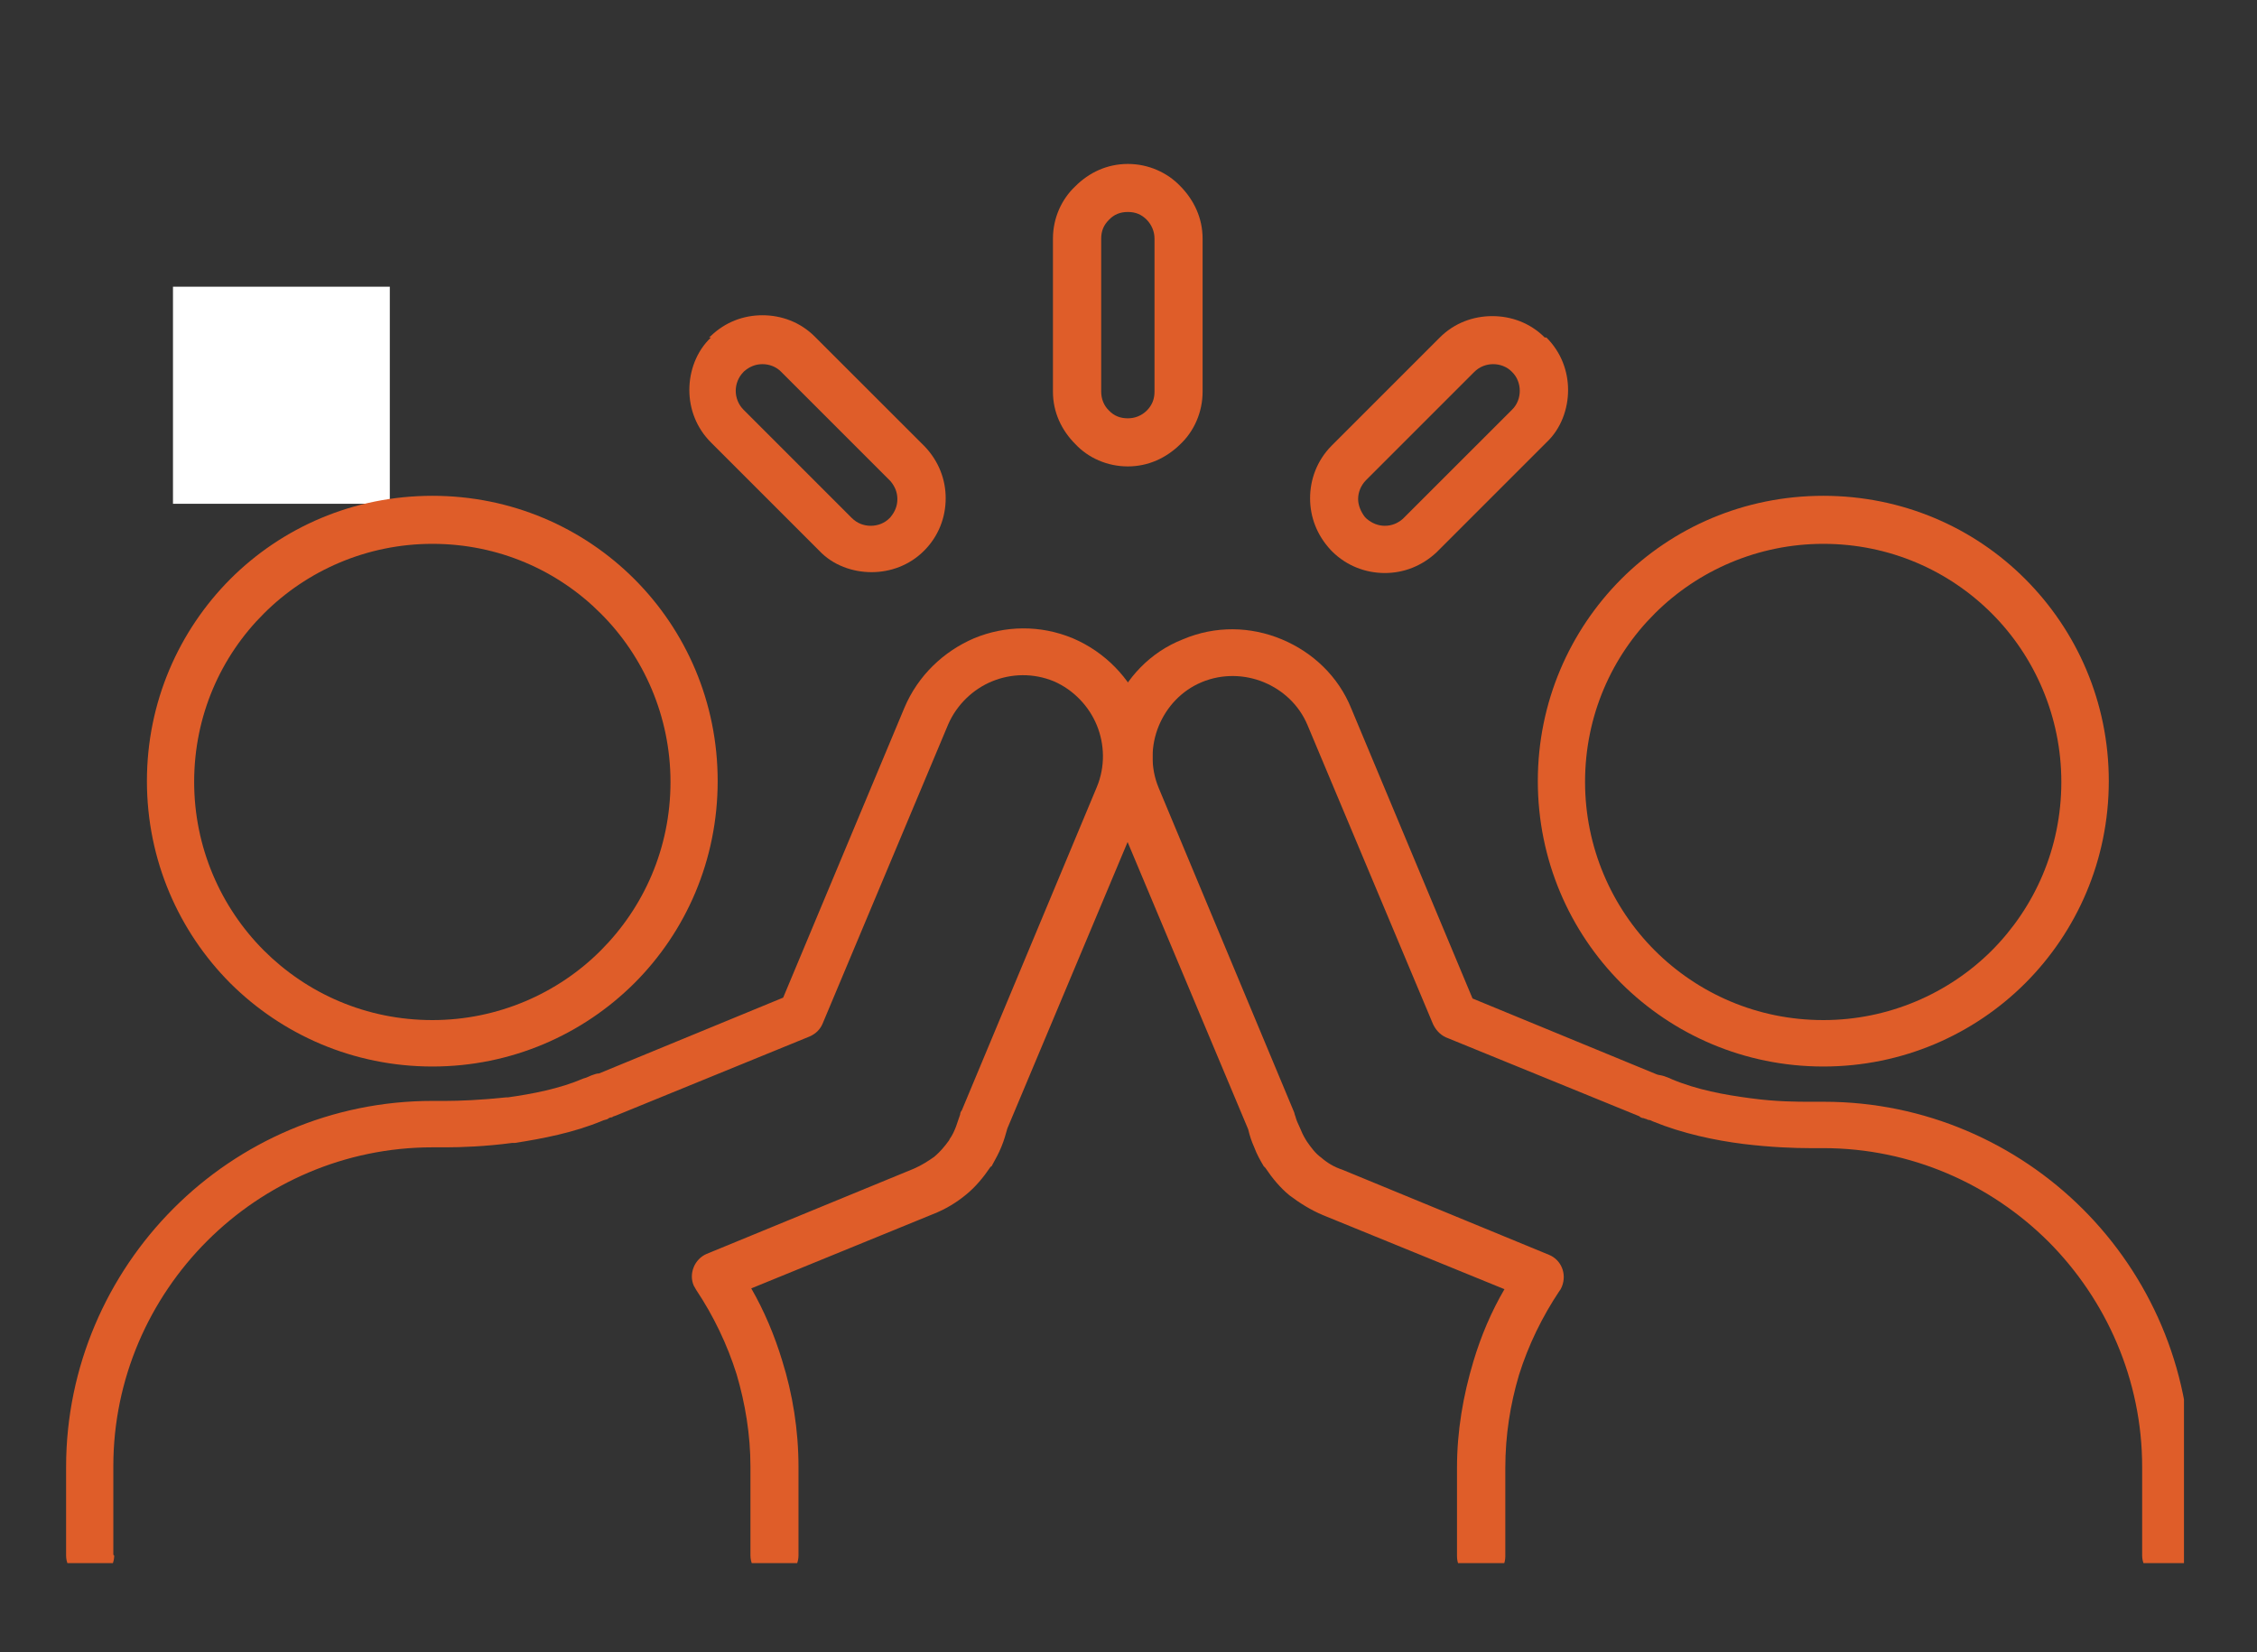 <svg xmlns="http://www.w3.org/2000/svg" xmlns:xlink="http://www.w3.org/1999/xlink" width="56" zoomAndPan="magnify" viewBox="0 0 42 30.75" height="41" preserveAspectRatio="xMidYMid meet" version="1.0"><rect x="0" y="0" width="42" height="30.75" fill="#333333" stroke="none"/><defs><clipPath id="6776256743"><path d="M 3.219 5.336 L 7.254 5.336 L 7.254 9.375 L 3.219 9.375 Z M 3.219 5.336 " clip-rule="nonzero"/></clipPath><clipPath id="67b1706db9"><path d="M 0.219 0.336 L 4.254 0.336 L 4.254 4.375 L 0.219 4.375 Z M 0.219 0.336 " clip-rule="nonzero"/></clipPath><clipPath id="75490ea4f8"><rect x="0" width="5" y="0" height="5"/></clipPath><clipPath id="50791aa676"><path d="M 1.211 9 L 22 9 L 22 29.09 L 1.211 29.09 Z M 1.211 9 " clip-rule="nonzero"/></clipPath><clipPath id="d80afdf896"><path d="M 20 9 L 40.641 9 L 40.641 29.09 L 20 29.09 Z M 20 9 " clip-rule="nonzero"/></clipPath><clipPath id="f72488fc92"><path d="M 19 3.051 L 23 3.051 L 23 9 L 19 9 Z M 19 3.051 " clip-rule="nonzero"/></clipPath></defs><g clip-path="url(#6776256743)"><g transform="matrix(1, 0, 0, 1, 3, 5)"><g clip-path="url(#75490ea4f8)"><g clip-path="url(#67b1706db9)"><path fill="#ffffff" d="M 0.219 0.336 L 4.254 0.336 L 4.254 4.375 L 0.219 4.375 Z M 0.219 0.336 " fill-opacity="1" fill-rule="nonzero"/></g></g></g></g><g clip-path="url(#50791aa676)"><path fill="#df5d29" d="M 8.047 9.227 C 9.516 9.227 10.844 9.816 11.805 10.777 C 12.766 11.738 13.355 13.066 13.355 14.535 C 13.355 16.008 12.766 17.336 11.805 18.297 C 10.844 19.254 9.516 19.848 8.047 19.848 C 6.574 19.848 5.246 19.254 4.285 18.297 C 3.328 17.336 2.734 16.008 2.734 14.535 C 2.734 13.066 3.328 11.738 4.285 10.777 C 5.246 9.816 6.574 9.227 8.047 9.227 Z M 11.18 11.418 C 10.383 10.617 9.277 10.121 8.047 10.121 C 6.828 10.121 5.711 10.617 4.91 11.418 C 4.109 12.215 3.613 13.32 3.613 14.551 C 3.613 15.77 4.109 16.887 4.91 17.688 C 5.711 18.488 6.812 18.984 8.047 18.984 C 9.262 18.984 10.383 18.488 11.18 17.688 C 11.98 16.887 12.477 15.785 12.477 14.551 C 12.477 13.336 11.98 12.215 11.18 11.418 Z M 2.125 28.949 C 2.125 29.191 1.918 29.398 1.68 29.398 C 1.438 29.398 1.23 29.191 1.23 28.949 L 1.23 27.301 C 1.23 25.43 2 23.719 3.23 22.488 C 4.461 21.254 6.172 20.488 8.047 20.488 L 8.301 20.488 C 8.543 20.488 8.941 20.473 9.422 20.422 L 9.453 20.422 C 9.902 20.359 10.414 20.262 10.859 20.07 C 10.926 20.055 10.973 20.023 11.02 20.008 C 11.07 19.992 11.102 19.977 11.148 19.977 L 14.574 18.566 L 16.828 13.176 C 17.082 12.57 17.562 12.121 18.125 11.879 C 18.699 11.641 19.355 11.625 19.965 11.879 C 20.57 12.137 21.02 12.617 21.258 13.176 C 21.5 13.754 21.516 14.41 21.258 15.016 L 18.746 21 C 18.715 21.109 18.684 21.223 18.637 21.336 C 18.586 21.465 18.523 21.574 18.461 21.688 C 18.461 21.703 18.445 21.703 18.43 21.719 C 18.301 21.91 18.156 22.086 17.98 22.23 C 17.805 22.375 17.598 22.504 17.355 22.598 L 13.98 23.977 C 14.219 24.391 14.414 24.855 14.555 25.32 C 14.75 25.941 14.859 26.613 14.859 27.301 L 14.859 28.949 C 14.859 29.191 14.652 29.398 14.414 29.398 C 14.172 29.398 13.965 29.191 13.965 28.949 L 13.965 27.301 C 13.965 26.695 13.867 26.117 13.707 25.574 C 13.531 25.016 13.277 24.488 12.957 24.008 C 12.941 23.977 12.926 23.957 12.91 23.926 C 12.812 23.703 12.926 23.43 13.148 23.336 L 17.004 21.75 C 17.148 21.688 17.277 21.605 17.387 21.527 C 17.5 21.43 17.578 21.336 17.66 21.223 L 17.676 21.191 C 17.723 21.129 17.758 21.047 17.789 20.969 C 17.82 20.887 17.836 20.824 17.867 20.742 C 17.867 20.711 17.883 20.68 17.898 20.664 L 20.41 14.648 C 20.57 14.266 20.555 13.848 20.41 13.496 C 20.266 13.145 19.98 12.84 19.613 12.68 C 19.227 12.52 18.812 12.535 18.461 12.68 C 18.109 12.824 17.805 13.113 17.645 13.48 L 15.309 19.047 C 15.262 19.16 15.18 19.238 15.066 19.289 L 11.469 20.758 C 11.438 20.773 11.406 20.773 11.391 20.793 C 11.355 20.793 11.324 20.809 11.309 20.824 C 11.277 20.84 11.246 20.84 11.215 20.855 C 10.684 21.078 10.094 21.191 9.582 21.27 C 9.566 21.27 9.551 21.27 9.531 21.27 C 9.039 21.336 8.574 21.352 8.301 21.352 L 8.047 21.352 C 6.414 21.352 4.926 22.023 3.855 23.094 C 2.781 24.168 2.109 25.656 2.109 27.285 L 2.109 28.934 Z M 2.125 28.949 " fill-opacity="1" fill-rule="nonzero"/></g><g clip-path="url(#d80afdf896)"><path fill="#df5d29" d="M 33.93 10.121 C 32.715 10.121 31.594 10.617 30.793 11.418 C 29.992 12.215 29.496 13.32 29.496 14.551 C 29.496 15.77 29.992 16.887 30.793 17.688 C 31.594 18.488 32.699 18.984 33.93 18.984 C 35.145 18.984 36.266 18.488 37.066 17.688 C 37.863 16.887 38.359 15.785 38.359 14.551 C 38.359 13.336 37.863 12.215 37.066 11.418 C 36.266 10.617 35.16 10.121 33.93 10.121 Z M 30.168 10.777 C 31.129 9.816 32.457 9.227 33.93 9.227 C 35.402 9.227 36.73 9.816 37.688 10.777 C 38.648 11.738 39.242 13.066 39.242 14.535 C 39.242 16.008 38.648 17.336 37.688 18.297 C 36.73 19.254 35.402 19.848 33.93 19.848 C 32.457 19.848 31.129 19.254 30.168 18.297 C 29.211 17.336 28.617 16.008 28.617 14.535 C 28.617 13.066 29.211 11.738 30.168 10.777 Z M 40.762 28.949 C 40.762 29.191 40.551 29.398 40.312 29.398 C 40.074 29.398 39.863 29.191 39.863 28.949 L 39.863 27.301 C 39.863 25.672 39.191 24.184 38.121 23.109 C 37.047 22.039 35.562 21.367 33.93 21.367 L 33.672 21.367 C 33.402 21.367 32.953 21.352 32.441 21.289 C 31.914 21.223 31.305 21.094 30.762 20.871 C 30.73 20.855 30.699 20.84 30.664 20.84 C 30.648 20.824 30.617 20.824 30.586 20.809 C 30.555 20.809 30.523 20.793 30.504 20.773 L 26.906 19.305 C 26.793 19.254 26.715 19.16 26.668 19.062 L 24.332 13.496 C 24.172 13.113 23.867 12.84 23.516 12.695 C 23.164 12.551 22.746 12.535 22.363 12.695 C 21.98 12.855 21.707 13.16 21.562 13.512 C 21.418 13.863 21.402 14.281 21.562 14.664 L 24.074 20.68 C 24.09 20.711 24.09 20.742 24.105 20.773 C 24.121 20.84 24.156 20.918 24.188 20.984 C 24.219 21.062 24.25 21.129 24.297 21.207 L 24.316 21.238 C 24.395 21.352 24.477 21.465 24.586 21.543 C 24.699 21.641 24.828 21.719 24.973 21.766 L 28.824 23.352 C 29.051 23.445 29.16 23.703 29.066 23.941 C 29.051 23.977 29.035 24.008 29.02 24.023 C 28.699 24.504 28.441 25.031 28.266 25.59 C 28.105 26.133 28.012 26.711 28.012 27.316 L 28.012 28.965 C 28.012 29.207 27.801 29.414 27.562 29.414 C 27.324 29.414 27.113 29.207 27.113 28.965 L 27.113 27.316 C 27.113 26.629 27.227 25.973 27.418 25.336 C 27.562 24.855 27.754 24.406 27.996 23.992 L 24.617 22.613 C 24.395 22.52 24.188 22.391 23.996 22.246 C 23.82 22.102 23.676 21.926 23.547 21.734 C 23.531 21.719 23.531 21.719 23.516 21.703 C 23.449 21.59 23.387 21.48 23.34 21.352 C 23.289 21.238 23.258 21.145 23.227 21.016 L 20.715 15.031 C 20.461 14.426 20.477 13.77 20.715 13.191 C 20.957 12.617 21.402 12.137 22.012 11.898 C 22.617 11.641 23.273 11.656 23.852 11.898 C 24.426 12.137 24.906 12.586 25.148 13.191 L 27.402 18.582 L 30.824 19.992 C 30.859 20.008 30.906 20.008 30.953 20.023 C 31 20.039 31.051 20.055 31.113 20.086 C 31.578 20.281 32.09 20.375 32.57 20.438 C 33.051 20.504 33.449 20.504 33.688 20.504 L 33.945 20.504 C 35.816 20.504 37.527 21.27 38.762 22.504 C 39.992 23.734 40.762 25.445 40.762 27.316 L 40.762 28.965 Z M 40.762 28.949 " fill-opacity="1" fill-rule="nonzero"/></g><g clip-path="url(#f72488fc92)"><path fill="#df5d29" d="M 20.988 3.051 C 21.371 3.051 21.723 3.211 21.965 3.465 C 22.219 3.723 22.379 4.059 22.379 4.441 L 22.379 7.289 C 22.379 7.672 22.219 8.027 21.965 8.266 C 21.707 8.52 21.371 8.68 20.988 8.68 C 20.602 8.68 20.25 8.52 20.012 8.266 C 19.754 8.008 19.594 7.672 19.594 7.289 L 19.594 4.441 C 19.594 4.059 19.754 3.707 20.012 3.465 C 20.266 3.211 20.602 3.051 20.988 3.051 Z M 20.988 3.945 C 20.844 3.945 20.73 3.992 20.637 4.09 C 20.539 4.188 20.492 4.297 20.492 4.441 L 20.492 7.289 C 20.492 7.418 20.539 7.547 20.637 7.641 C 20.73 7.738 20.844 7.785 20.988 7.785 C 21.117 7.785 21.242 7.738 21.34 7.641 C 21.434 7.547 21.484 7.434 21.484 7.289 L 21.484 4.441 C 21.484 4.312 21.434 4.188 21.34 4.09 C 21.242 3.992 21.133 3.945 20.988 3.945 Z M 20.988 3.945 " fill-opacity="1" fill-rule="nonzero"/></g><path fill="#df5d29" d="M 13.195 6.281 L 13.23 6.25 C 13.5 5.992 13.836 5.867 14.188 5.867 C 14.539 5.867 14.891 5.992 15.164 6.266 L 17.211 8.312 C 17.469 8.586 17.598 8.922 17.598 9.273 C 17.598 9.625 17.469 9.977 17.195 10.25 C 16.926 10.52 16.57 10.648 16.219 10.648 C 15.867 10.648 15.5 10.52 15.246 10.25 L 13.23 8.234 C 12.957 7.961 12.828 7.609 12.828 7.258 C 12.828 6.906 12.957 6.539 13.23 6.281 Z M 13.836 6.922 C 13.742 7.016 13.691 7.145 13.691 7.273 C 13.691 7.402 13.742 7.531 13.836 7.625 L 15.852 9.641 C 15.949 9.738 16.074 9.785 16.203 9.785 C 16.332 9.785 16.461 9.738 16.555 9.641 L 16.57 9.625 C 16.652 9.527 16.699 9.418 16.699 9.289 C 16.699 9.16 16.652 9.051 16.57 8.953 L 14.539 6.922 C 14.445 6.824 14.316 6.777 14.188 6.777 C 14.059 6.777 13.949 6.824 13.852 6.906 Z M 13.836 6.922 " fill-opacity="1" fill-rule="nonzero"/><path fill="#df5d29" d="M 28.777 6.281 C 29.051 6.555 29.18 6.906 29.18 7.258 C 29.18 7.609 29.051 7.977 28.777 8.234 L 26.73 10.281 C 26.457 10.535 26.121 10.664 25.77 10.664 C 25.418 10.664 25.066 10.535 24.793 10.266 L 24.762 10.234 C 24.508 9.961 24.379 9.625 24.379 9.273 C 24.379 8.922 24.508 8.57 24.777 8.297 L 26.793 6.281 C 27.066 6.008 27.418 5.883 27.77 5.883 C 28.121 5.883 28.473 6.008 28.746 6.281 Z M 28.137 6.922 C 28.043 6.824 27.914 6.777 27.785 6.777 C 27.66 6.777 27.531 6.824 27.434 6.922 L 25.418 8.938 C 25.324 9.035 25.273 9.16 25.273 9.289 C 25.273 9.402 25.324 9.527 25.402 9.625 C 25.418 9.641 25.418 9.641 25.434 9.656 C 25.531 9.738 25.645 9.785 25.77 9.785 C 25.898 9.785 26.012 9.738 26.105 9.656 L 28.137 7.625 C 28.234 7.531 28.281 7.402 28.281 7.273 C 28.281 7.145 28.234 7.016 28.137 6.922 Z M 28.137 6.922 " fill-opacity="1" fill-rule="nonzero"/></svg>